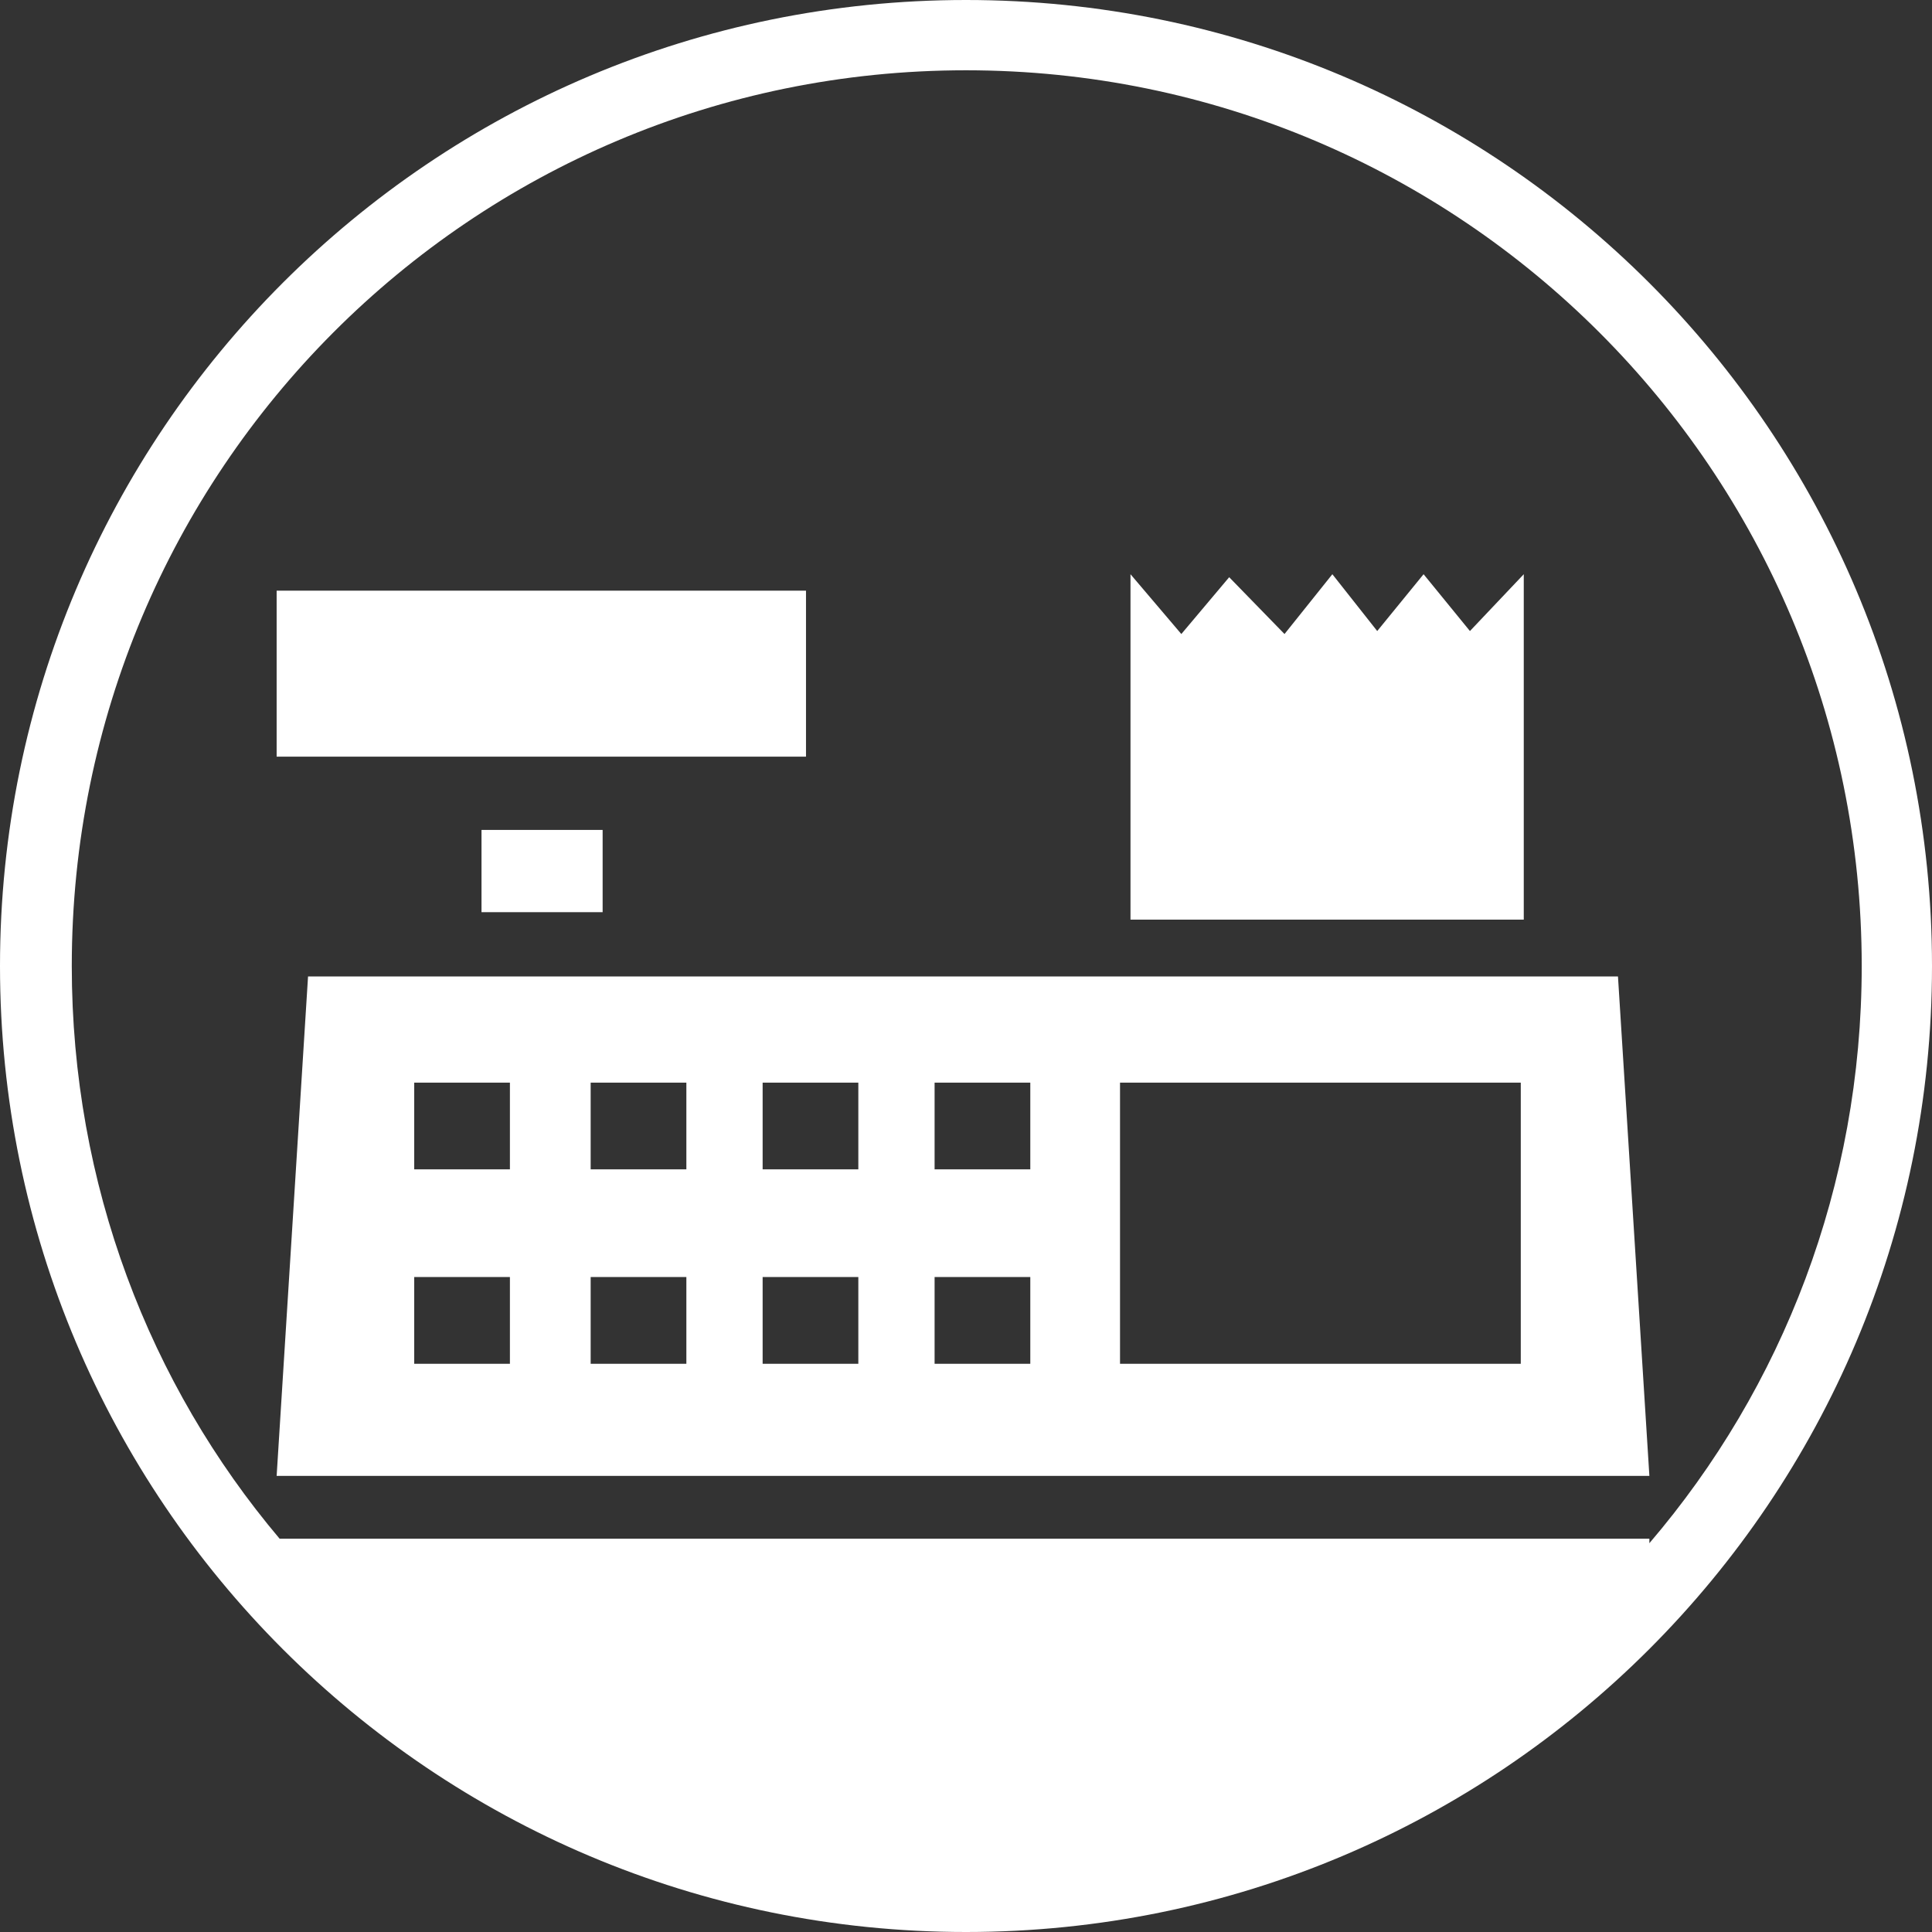 <?xml version="1.0" encoding="utf-8"?>
<!-- Generator: Adobe Illustrator 19.1.0, SVG Export Plug-In . SVG Version: 6.00 Build 0)  -->
<svg version="1.1" id="Layer_1" xmlns="http://www.w3.org/2000/svg" xmlns:xlink="http://www.w3.org/1999/xlink" x="0px" y="0px"
	 viewBox="0 0 129.2 129.2" style="enable-background:new 0 0 129.2 129.2;" xml:space="preserve">
<rect x="0" y="0" width="129.2" height="129.2" fill="#333333" stroke="none"/>
<style type="text/css">
	.st0{fill:#FFFFFF;}
</style>
<g>
	<path class="st0" d="M64.6,0C28.9,0,0,28.9,0,64.6c0,35.7,28.9,64.6,64.6,64.6c35.7,0,64.6-28.9,64.6-64.6
		C129.2,28.9,100.3,0,64.6,0z M64.6,4.7c33.1,0,59.9,26.8,59.9,59.9c0,14.7-5.3,28.2-14.2,38.6v-0.3H18.7C10,92.6,4.8,79.2,4.8,64.6
		C4.8,31.5,31.5,4.7,64.6,4.7z"/>
	<path class="st0" d="M108.2,65.3H20.6l-2.1,33.4h91.8L108.2,65.3z M34.1,91.2h-6.4v-5.8h6.4V91.2z M34.1,78.2h-6.4v-5.8h6.4V78.2z
		 M45.9,91.2h-6.4v-5.8h6.4V91.2z M45.9,78.2h-6.4v-5.8h6.4V78.2z M57.4,91.2H51v-5.8h6.4V91.2z M57.4,78.2H51v-5.8h6.4V78.2z
		 M68.9,91.2h-6.4v-5.8h6.4V91.2z M68.9,78.2h-6.4v-5.8h6.4V78.2z M101.8,91.2H74.9V72.4h26.8V91.2z"/>
	<rect x="18.5" y="39.5" class="st0" width="35.4" height="11.1"/>
	<polygon class="st0" points="101.9,38.4 98.3,42.2 95.2,38.4 92.1,42.2 89.1,38.4 85.9,42.4 82.2,38.6 79,42.4 75.6,38.4 
		75.6,61.5 101.9,61.5 	"/>
	<rect x="32.2" y="55.5" class="st0" width="8.1" height="5.5"/>
</g>
</svg>
